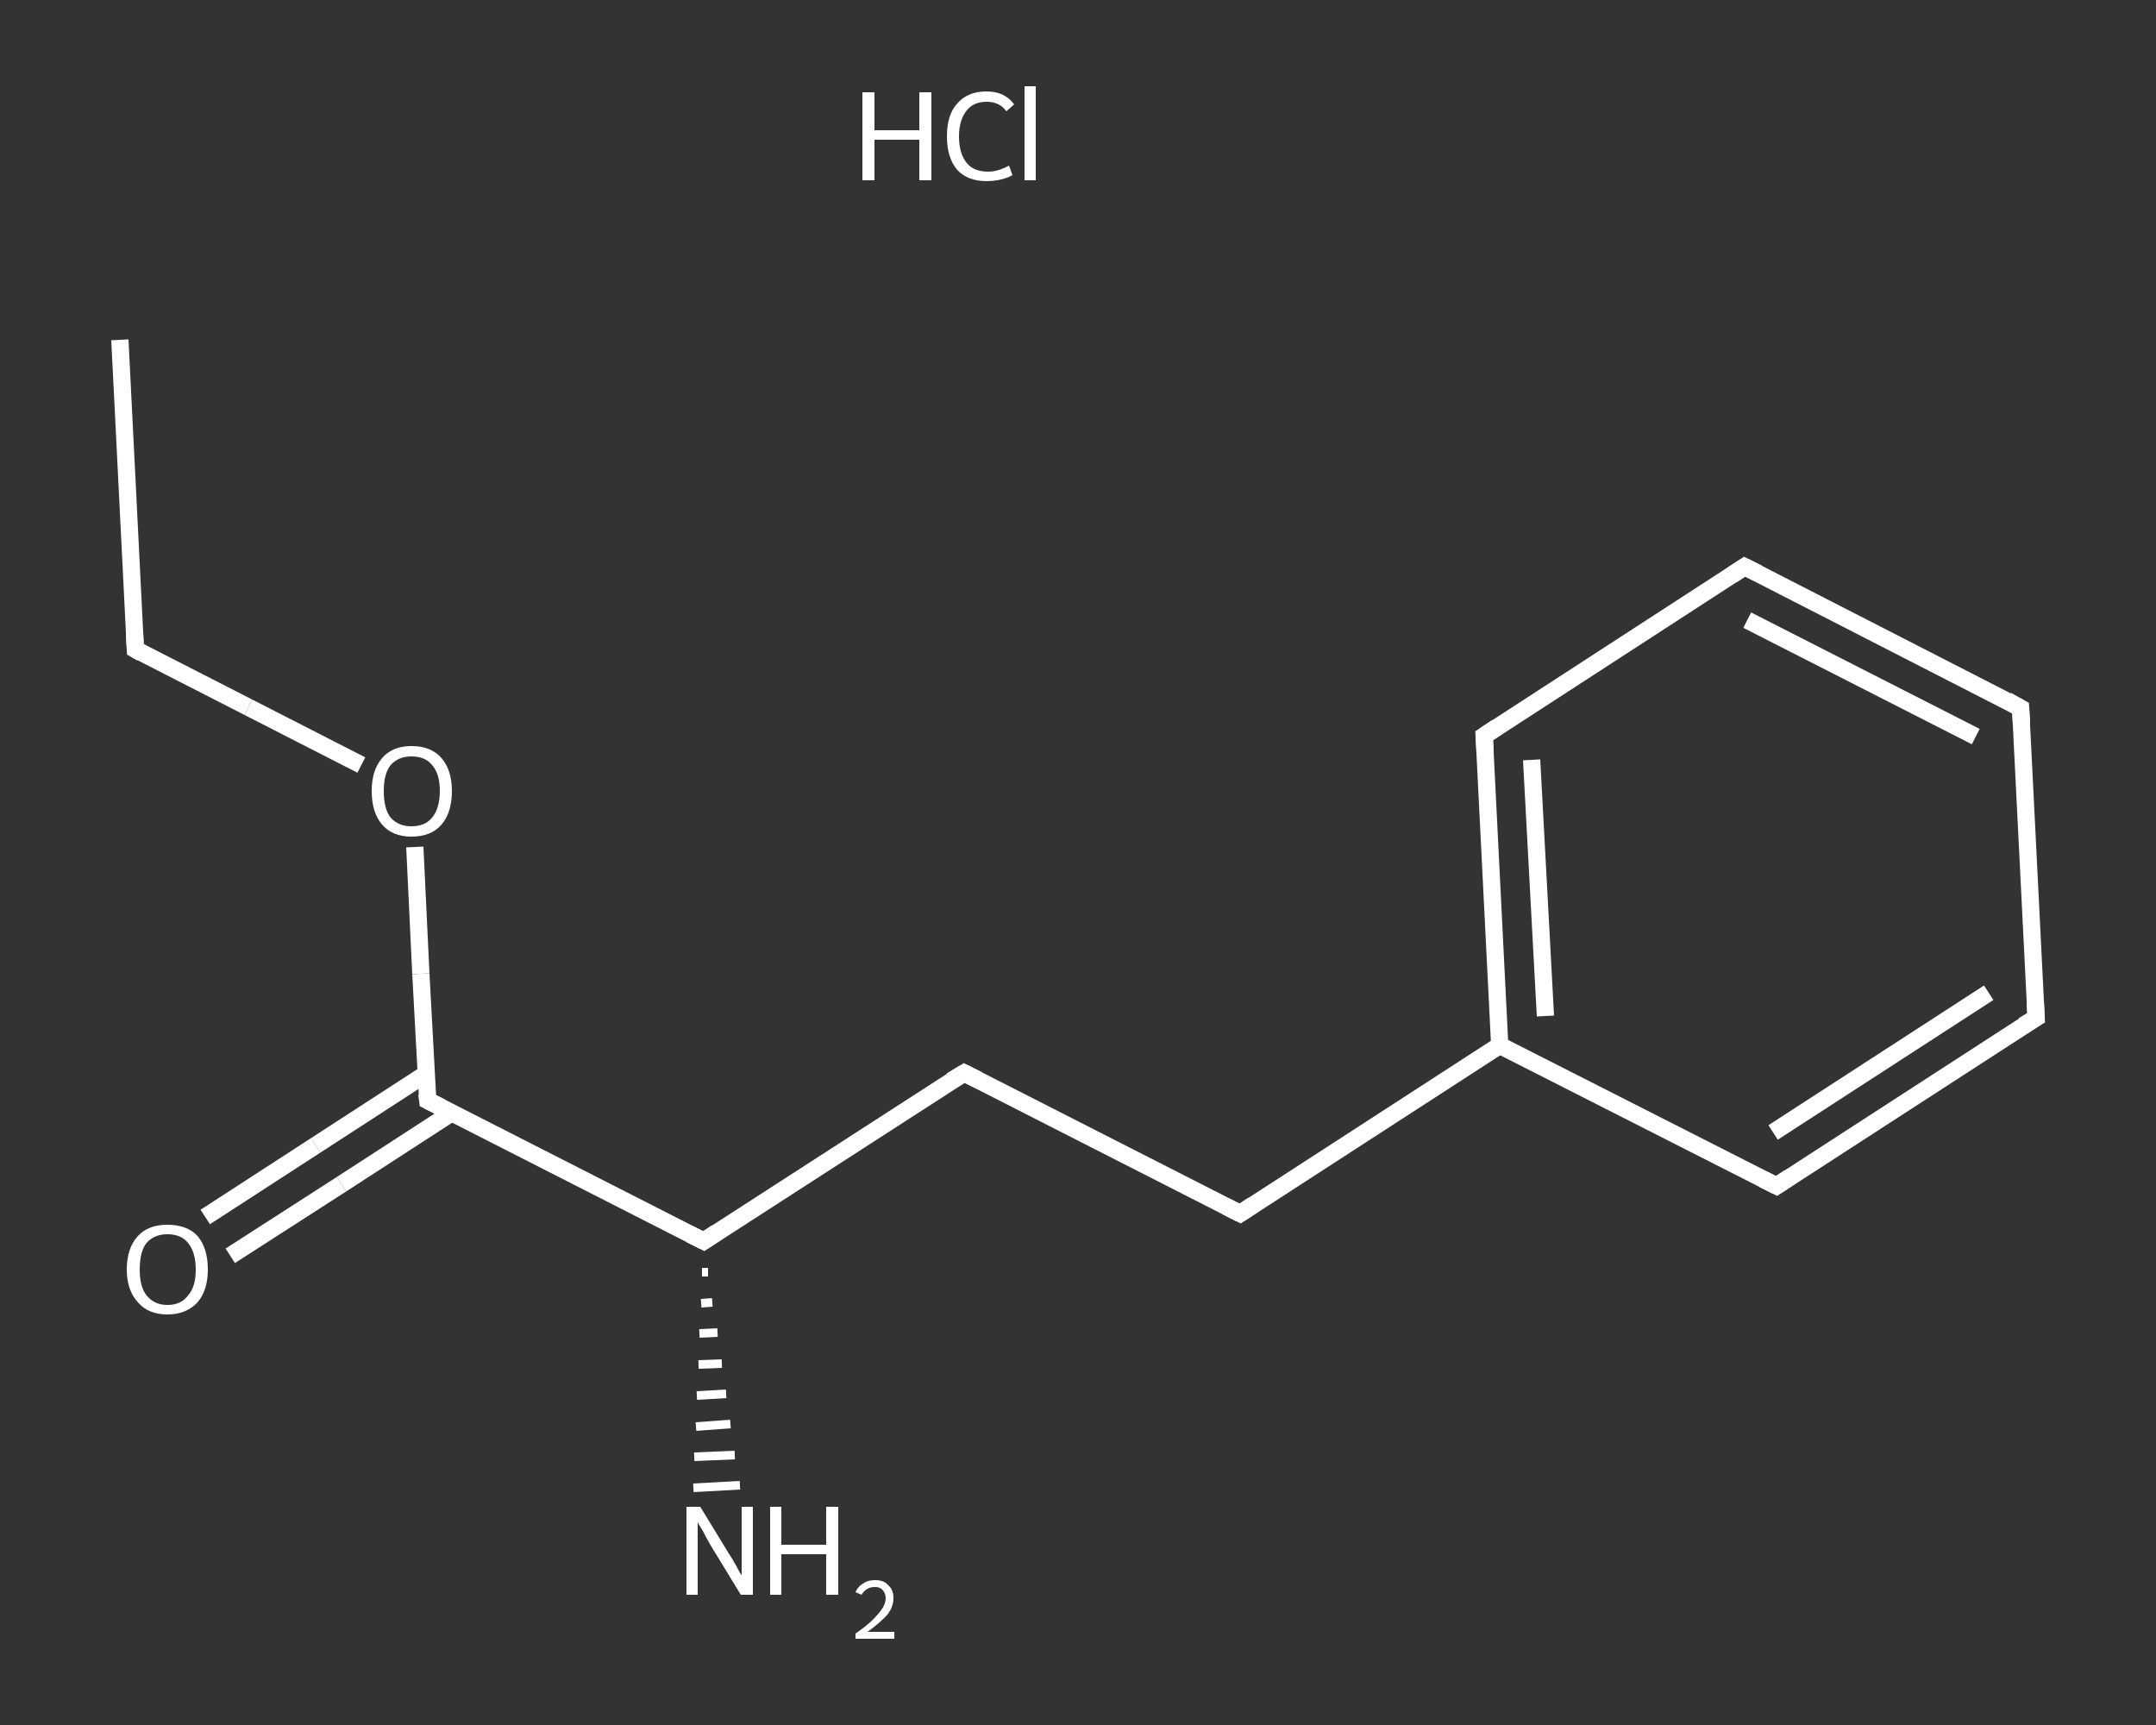 <?xml version='1.0' encoding='iso-8859-1'?>
<svg version='1.1' baseProfile='full'
              xmlns='http://www.w3.org/2000/svg'
                      xmlns:rdkit='http://www.rdkit.org/xml'
                      xmlns:xlink='http://www.w3.org/1999/xlink'
                  xml:space='preserve'
width='250px' height='200px' viewBox='0 0 250 200'>
<rect x="0" y="0" width="250" height="200" fill="#333333" stroke="none"/>
<!-- END OF HEADER -->
<rect style='opacity:1.0;fill:transparent;stroke:none' width='250.0' height='200.0' x='0.0' y='0.0'> </rect>
<path class='bond-0 atom-0 atom-1' d='M 13.9,39.4 L 15.7,75.3' style='fill:none;fill-rule:evenodd;stroke:#FFFFFF;stroke-width:2.0px;stroke-linecap:butt;stroke-linejoin:miter;stroke-opacity:1' />
<path class='bond-1 atom-1 atom-2' d='M 15.7,75.3 L 28.8,82.0' style='fill:none;fill-rule:evenodd;stroke:#FFFFFF;stroke-width:2.0px;stroke-linecap:butt;stroke-linejoin:miter;stroke-opacity:1' />
<path class='bond-1 atom-1 atom-2' d='M 28.8,82.0 L 41.9,88.7' style='fill:none;fill-rule:evenodd;stroke:#FFFFFF;stroke-width:2.0px;stroke-linecap:butt;stroke-linejoin:miter;stroke-opacity:1' />
<path class='bond-2 atom-2 atom-3' d='M 48.1,98.2 L 48.8,112.9' style='fill:none;fill-rule:evenodd;stroke:#FFFFFF;stroke-width:2.0px;stroke-linecap:butt;stroke-linejoin:miter;stroke-opacity:1' />
<path class='bond-2 atom-2 atom-3' d='M 48.8,112.9 L 49.6,127.6' style='fill:none;fill-rule:evenodd;stroke:#FFFFFF;stroke-width:2.0px;stroke-linecap:butt;stroke-linejoin:miter;stroke-opacity:1' />
<path class='bond-3 atom-3 atom-4' d='M 49.4,124.5 L 36.6,132.8' style='fill:none;fill-rule:evenodd;stroke:#FFFFFF;stroke-width:2.0px;stroke-linecap:butt;stroke-linejoin:miter;stroke-opacity:1' />
<path class='bond-3 atom-3 atom-4' d='M 36.6,132.8 L 23.8,141.1' style='fill:none;fill-rule:evenodd;stroke:#FFFFFF;stroke-width:2.0px;stroke-linecap:butt;stroke-linejoin:miter;stroke-opacity:1' />
<path class='bond-3 atom-3 atom-4' d='M 52.4,129.0 L 39.6,137.3' style='fill:none;fill-rule:evenodd;stroke:#FFFFFF;stroke-width:2.0px;stroke-linecap:butt;stroke-linejoin:miter;stroke-opacity:1' />
<path class='bond-3 atom-3 atom-4' d='M 39.6,137.3 L 26.7,145.6' style='fill:none;fill-rule:evenodd;stroke:#FFFFFF;stroke-width:2.0px;stroke-linecap:butt;stroke-linejoin:miter;stroke-opacity:1' />
<path class='bond-4 atom-3 atom-5' d='M 49.6,127.6 L 81.6,143.9' style='fill:none;fill-rule:evenodd;stroke:#FFFFFF;stroke-width:2.0px;stroke-linecap:butt;stroke-linejoin:miter;stroke-opacity:1' />
<path class='bond-5 atom-5 atom-6' d='M 82.1,147.5 L 81.4,147.5' style='fill:none;fill-rule:evenodd;stroke:#FFFFFF;stroke-width:1.0px;stroke-linecap:butt;stroke-linejoin:miter;stroke-opacity:1' />
<path class='bond-5 atom-5 atom-6' d='M 82.6,151.0 L 81.3,151.1' style='fill:none;fill-rule:evenodd;stroke:#FFFFFF;stroke-width:1.0px;stroke-linecap:butt;stroke-linejoin:miter;stroke-opacity:1' />
<path class='bond-5 atom-5 atom-6' d='M 83.2,154.5 L 81.1,154.6' style='fill:none;fill-rule:evenodd;stroke:#FFFFFF;stroke-width:1.0px;stroke-linecap:butt;stroke-linejoin:miter;stroke-opacity:1' />
<path class='bond-5 atom-5 atom-6' d='M 83.7,158.1 L 81.0,158.2' style='fill:none;fill-rule:evenodd;stroke:#FFFFFF;stroke-width:1.0px;stroke-linecap:butt;stroke-linejoin:miter;stroke-opacity:1' />
<path class='bond-5 atom-5 atom-6' d='M 84.2,161.6 L 80.8,161.8' style='fill:none;fill-rule:evenodd;stroke:#FFFFFF;stroke-width:1.0px;stroke-linecap:butt;stroke-linejoin:miter;stroke-opacity:1' />
<path class='bond-5 atom-5 atom-6' d='M 84.7,165.1 L 80.7,165.4' style='fill:none;fill-rule:evenodd;stroke:#FFFFFF;stroke-width:1.0px;stroke-linecap:butt;stroke-linejoin:miter;stroke-opacity:1' />
<path class='bond-5 atom-5 atom-6' d='M 85.2,168.7 L 80.5,168.9' style='fill:none;fill-rule:evenodd;stroke:#FFFFFF;stroke-width:1.0px;stroke-linecap:butt;stroke-linejoin:miter;stroke-opacity:1' />
<path class='bond-5 atom-5 atom-6' d='M 85.8,172.2 L 80.4,172.5' style='fill:none;fill-rule:evenodd;stroke:#FFFFFF;stroke-width:1.0px;stroke-linecap:butt;stroke-linejoin:miter;stroke-opacity:1' />
<path class='bond-6 atom-5 atom-7' d='M 81.6,143.9 L 111.8,124.4' style='fill:none;fill-rule:evenodd;stroke:#FFFFFF;stroke-width:2.0px;stroke-linecap:butt;stroke-linejoin:miter;stroke-opacity:1' />
<path class='bond-7 atom-7 atom-8' d='M 111.8,124.4 L 143.8,140.7' style='fill:none;fill-rule:evenodd;stroke:#FFFFFF;stroke-width:2.0px;stroke-linecap:butt;stroke-linejoin:miter;stroke-opacity:1' />
<path class='bond-8 atom-8 atom-9' d='M 143.8,140.7 L 173.9,121.2' style='fill:none;fill-rule:evenodd;stroke:#FFFFFF;stroke-width:2.0px;stroke-linecap:butt;stroke-linejoin:miter;stroke-opacity:1' />
<path class='bond-9 atom-9 atom-10' d='M 173.9,121.2 L 172.1,85.3' style='fill:none;fill-rule:evenodd;stroke:#FFFFFF;stroke-width:2.0px;stroke-linecap:butt;stroke-linejoin:miter;stroke-opacity:1' />
<path class='bond-9 atom-9 atom-10' d='M 179.2,117.8 L 177.6,88.1' style='fill:none;fill-rule:evenodd;stroke:#FFFFFF;stroke-width:2.0px;stroke-linecap:butt;stroke-linejoin:miter;stroke-opacity:1' />
<path class='bond-10 atom-10 atom-11' d='M 172.1,85.3 L 202.3,65.7' style='fill:none;fill-rule:evenodd;stroke:#FFFFFF;stroke-width:2.0px;stroke-linecap:butt;stroke-linejoin:miter;stroke-opacity:1' />
<path class='bond-11 atom-11 atom-12' d='M 202.3,65.7 L 234.3,82.1' style='fill:none;fill-rule:evenodd;stroke:#FFFFFF;stroke-width:2.0px;stroke-linecap:butt;stroke-linejoin:miter;stroke-opacity:1' />
<path class='bond-11 atom-11 atom-12' d='M 202.6,71.9 L 229.1,85.4' style='fill:none;fill-rule:evenodd;stroke:#FFFFFF;stroke-width:2.0px;stroke-linecap:butt;stroke-linejoin:miter;stroke-opacity:1' />
<path class='bond-12 atom-12 atom-13' d='M 234.3,82.1 L 236.1,118.0' style='fill:none;fill-rule:evenodd;stroke:#FFFFFF;stroke-width:2.0px;stroke-linecap:butt;stroke-linejoin:miter;stroke-opacity:1' />
<path class='bond-13 atom-13 atom-14' d='M 236.1,118.0 L 206.0,137.5' style='fill:none;fill-rule:evenodd;stroke:#FFFFFF;stroke-width:2.0px;stroke-linecap:butt;stroke-linejoin:miter;stroke-opacity:1' />
<path class='bond-13 atom-13 atom-14' d='M 230.6,115.1 L 205.6,131.3' style='fill:none;fill-rule:evenodd;stroke:#FFFFFF;stroke-width:2.0px;stroke-linecap:butt;stroke-linejoin:miter;stroke-opacity:1' />
<path class='bond-14 atom-14 atom-9' d='M 206.0,137.5 L 173.9,121.2' style='fill:none;fill-rule:evenodd;stroke:#FFFFFF;stroke-width:2.0px;stroke-linecap:butt;stroke-linejoin:miter;stroke-opacity:1' />
<path d='M 15.6,73.5 L 15.7,75.3 L 16.4,75.7' style='fill:none;stroke:#FFFFFF;stroke-width:2.0px;stroke-linecap:butt;stroke-linejoin:miter;stroke-opacity:1;' />
<path d='M 49.5,126.8 L 49.6,127.6 L 51.2,128.4' style='fill:none;stroke:#FFFFFF;stroke-width:2.0px;stroke-linecap:butt;stroke-linejoin:miter;stroke-opacity:1;' />
<path d='M 80.0,143.1 L 81.6,143.9 L 83.1,142.9' style='fill:none;stroke:#FFFFFF;stroke-width:2.0px;stroke-linecap:butt;stroke-linejoin:miter;stroke-opacity:1;' />
<path d='M 110.3,125.3 L 111.8,124.4 L 113.4,125.2' style='fill:none;stroke:#FFFFFF;stroke-width:2.0px;stroke-linecap:butt;stroke-linejoin:miter;stroke-opacity:1;' />
<path d='M 142.2,139.9 L 143.8,140.7 L 145.3,139.7' style='fill:none;stroke:#FFFFFF;stroke-width:2.0px;stroke-linecap:butt;stroke-linejoin:miter;stroke-opacity:1;' />
<path d='M 172.2,87.1 L 172.1,85.3 L 173.6,84.3' style='fill:none;stroke:#FFFFFF;stroke-width:2.0px;stroke-linecap:butt;stroke-linejoin:miter;stroke-opacity:1;' />
<path d='M 200.8,66.7 L 202.3,65.7 L 203.9,66.5' style='fill:none;stroke:#FFFFFF;stroke-width:2.0px;stroke-linecap:butt;stroke-linejoin:miter;stroke-opacity:1;' />
<path d='M 232.7,81.2 L 234.3,82.1 L 234.4,83.9' style='fill:none;stroke:#FFFFFF;stroke-width:2.0px;stroke-linecap:butt;stroke-linejoin:miter;stroke-opacity:1;' />
<path d='M 236.0,116.2 L 236.1,118.0 L 234.6,118.9' style='fill:none;stroke:#FFFFFF;stroke-width:2.0px;stroke-linecap:butt;stroke-linejoin:miter;stroke-opacity:1;' />
<path d='M 207.5,136.5 L 206.0,137.5 L 204.4,136.7' style='fill:none;stroke:#FFFFFF;stroke-width:2.0px;stroke-linecap:butt;stroke-linejoin:miter;stroke-opacity:1;' />
<path class='atom-2' d='M 43.1 91.7
Q 43.1 89.3, 44.3 87.9
Q 45.5 86.5, 47.7 86.5
Q 50.0 86.5, 51.2 87.9
Q 52.4 89.3, 52.4 91.7
Q 52.4 94.2, 51.2 95.6
Q 50.0 97.0, 47.7 97.0
Q 45.5 97.0, 44.3 95.6
Q 43.1 94.2, 43.1 91.7
M 47.7 95.8
Q 49.3 95.8, 50.1 94.8
Q 51.0 93.7, 51.0 91.7
Q 51.0 89.7, 50.1 88.7
Q 49.3 87.7, 47.7 87.7
Q 46.2 87.7, 45.3 88.7
Q 44.5 89.7, 44.5 91.7
Q 44.5 93.8, 45.3 94.8
Q 46.2 95.8, 47.7 95.8
' fill='#FFFFFF'/>
<path class='atom-4' d='M 14.7 147.2
Q 14.7 144.7, 16.0 143.3
Q 17.2 142.0, 19.4 142.0
Q 21.7 142.0, 22.9 143.3
Q 24.1 144.7, 24.1 147.2
Q 24.1 149.6, 22.9 151.0
Q 21.6 152.4, 19.4 152.4
Q 17.2 152.4, 16.0 151.0
Q 14.7 149.6, 14.7 147.2
M 19.4 151.3
Q 21.0 151.3, 21.8 150.2
Q 22.7 149.2, 22.7 147.2
Q 22.7 145.2, 21.8 144.1
Q 21.0 143.1, 19.4 143.1
Q 17.9 143.1, 17.0 144.1
Q 16.2 145.1, 16.2 147.2
Q 16.2 149.2, 17.0 150.2
Q 17.9 151.3, 19.4 151.3
' fill='#FFFFFF'/>
<path class='atom-6' d='M 81.2 174.7
L 84.5 180.1
Q 84.9 180.7, 85.4 181.6
Q 85.9 182.6, 86.0 182.6
L 86.0 174.7
L 87.3 174.7
L 87.3 184.9
L 85.9 184.9
L 82.3 179.0
Q 81.9 178.3, 81.5 177.5
Q 81.0 176.7, 80.9 176.5
L 80.9 184.9
L 79.6 184.9
L 79.6 174.7
L 81.2 174.7
' fill='#FFFFFF'/>
<path class='atom-6' d='M 89.3 174.7
L 90.6 174.7
L 90.6 179.1
L 95.8 179.1
L 95.8 174.7
L 97.2 174.7
L 97.2 184.9
L 95.8 184.9
L 95.8 180.2
L 90.6 180.2
L 90.6 184.9
L 89.3 184.9
L 89.3 174.7
' fill='#FFFFFF'/>
<path class='atom-6' d='M 99.2 184.6
Q 99.5 183.9, 100.1 183.6
Q 100.6 183.2, 101.5 183.2
Q 102.5 183.2, 103.0 183.8
Q 103.6 184.3, 103.6 185.3
Q 103.6 186.3, 102.9 187.2
Q 102.1 188.1, 100.6 189.2
L 103.7 189.2
L 103.7 190.0
L 99.2 190.0
L 99.2 189.4
Q 100.5 188.5, 101.2 187.8
Q 101.9 187.1, 102.3 186.5
Q 102.7 185.9, 102.7 185.3
Q 102.7 184.7, 102.3 184.3
Q 102.0 184.0, 101.5 184.0
Q 100.9 184.0, 100.6 184.2
Q 100.2 184.4, 99.9 184.9
L 99.2 184.6
' fill='#FFFFFF'/>
<path class='atom-15' d='M 100.0 10.7
L 101.4 10.7
L 101.4 15.1
L 106.6 15.1
L 106.6 10.7
L 108.0 10.7
L 108.0 20.9
L 106.6 20.9
L 106.6 16.2
L 101.4 16.2
L 101.4 20.9
L 100.0 20.9
L 100.0 10.7
' fill='#FFFFFF'/>
<path class='atom-15' d='M 109.8 15.8
Q 109.8 13.3, 111.0 12.0
Q 112.2 10.6, 114.4 10.6
Q 116.5 10.6, 117.6 12.1
L 116.7 12.9
Q 115.9 11.8, 114.4 11.8
Q 112.9 11.8, 112.1 12.8
Q 111.2 13.9, 111.2 15.8
Q 111.2 17.8, 112.1 18.9
Q 112.9 19.9, 114.6 19.9
Q 115.7 19.9, 117.0 19.2
L 117.4 20.3
Q 116.9 20.6, 116.1 20.8
Q 115.3 21.0, 114.4 21.0
Q 112.2 21.0, 111.0 19.7
Q 109.8 18.3, 109.8 15.8
' fill='#FFFFFF'/>
<path class='atom-15' d='M 118.8 10.0
L 120.1 10.0
L 120.1 20.9
L 118.8 20.9
L 118.8 10.0
' fill='#FFFFFF'/>
</svg>
